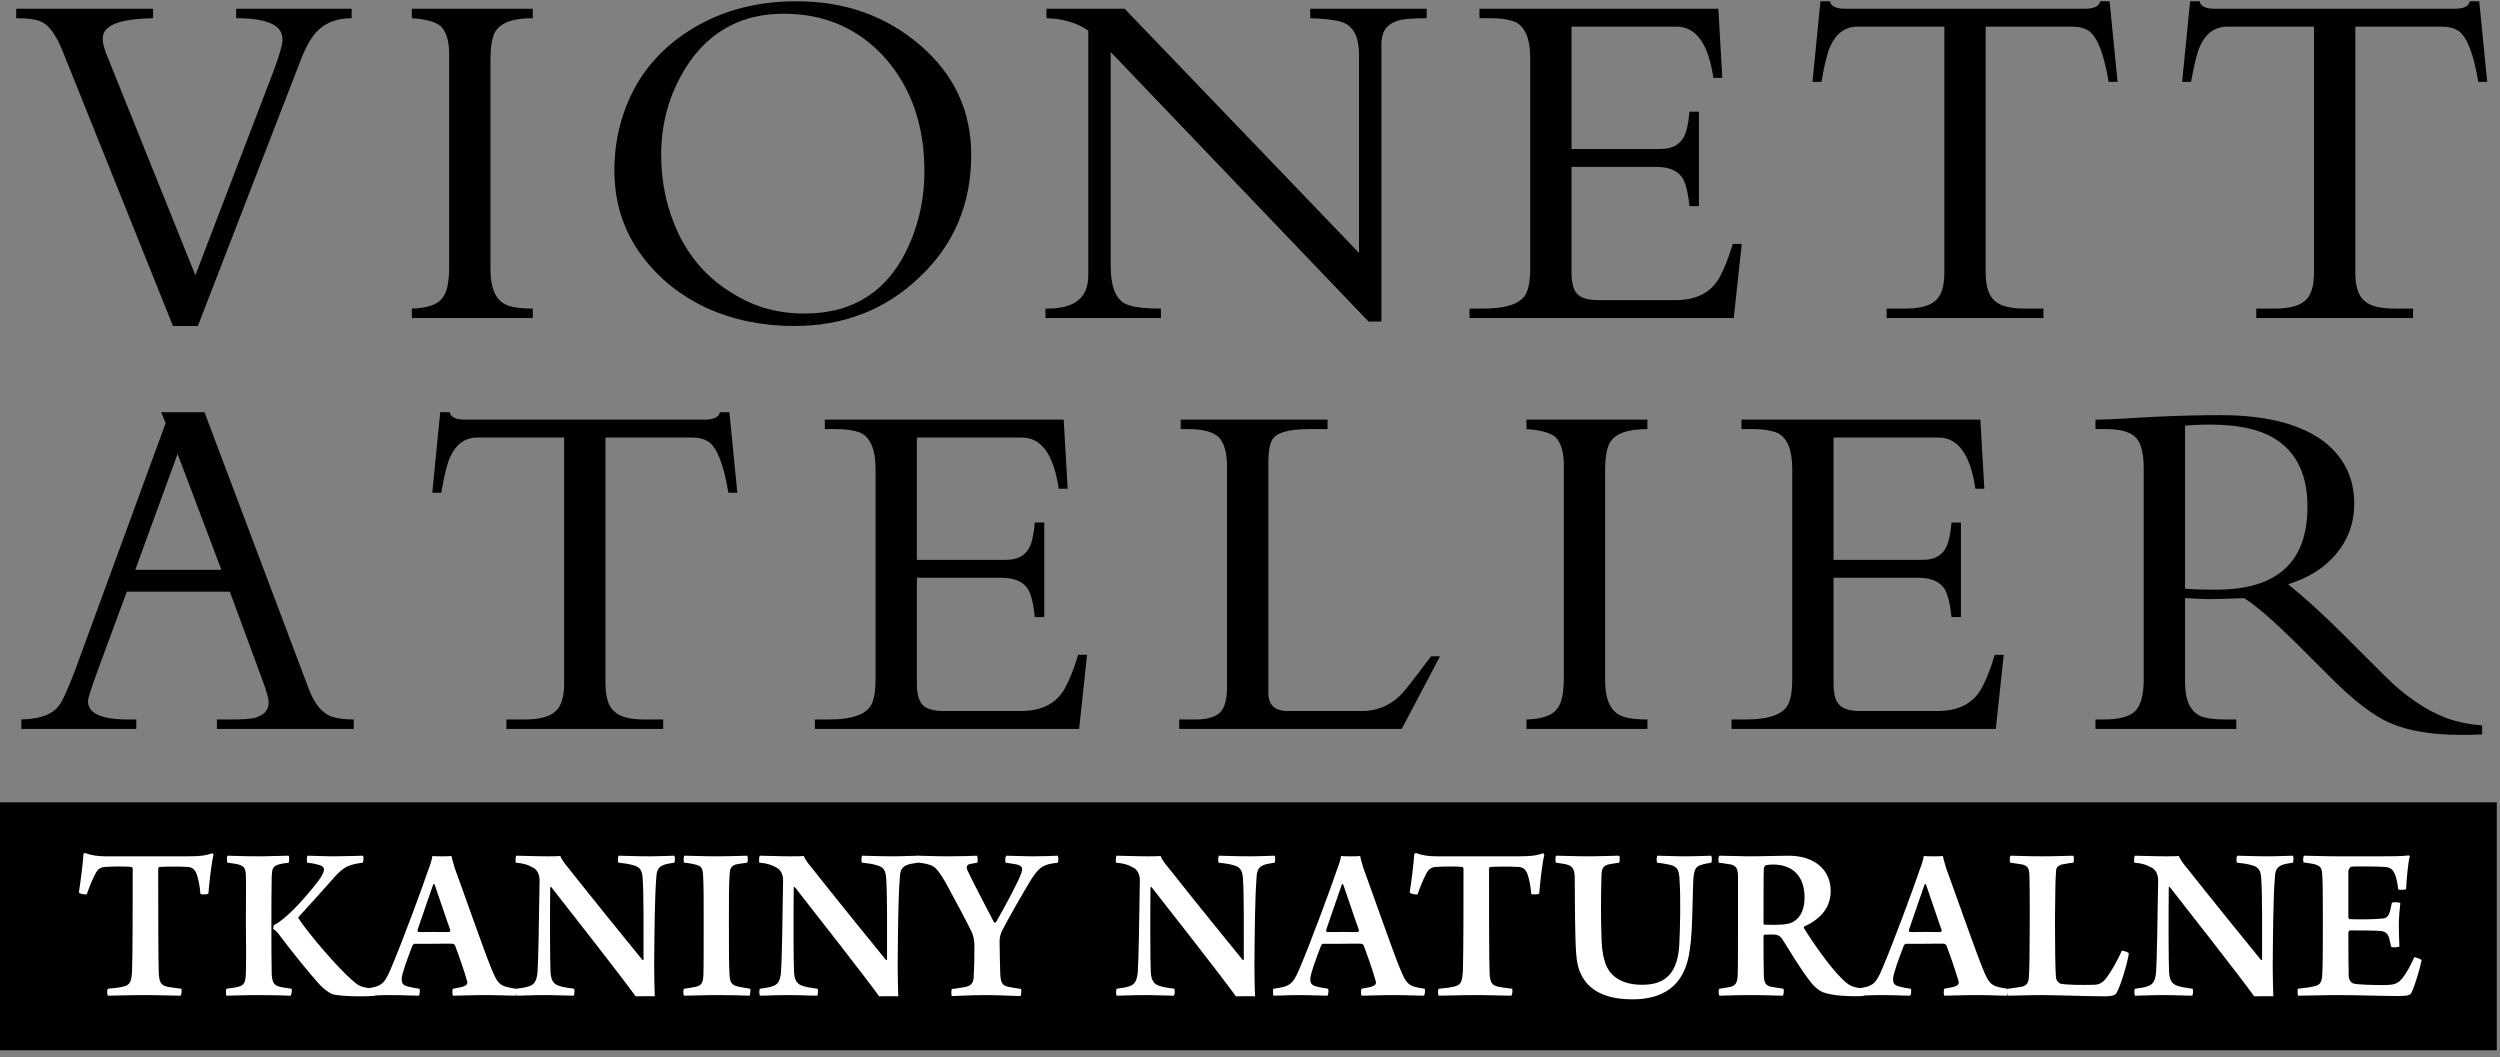 <?xml version="1.0" encoding="UTF-8" standalone="no"?> <svg xmlns="http://www.w3.org/2000/svg" xmlns:xlink="http://www.w3.org/1999/xlink" xmlns:serif="http://www.serif.com/" width="100%" height="100%" viewBox="0 0 376 159" version="1.1" xml:space="preserve" style="fill-rule:evenodd;clip-rule:evenodd;stroke-linejoin:round;stroke-miterlimit:2;"><rect x="0" y="0" width="376" height="159" fill="#808080" stroke="none"/> <g transform="matrix(0.738,0,0,0.449,-646.576,-190.467)"> <g transform="matrix(2.851,0,0,1.741,-3769.31,-736.114)"> <rect x="1629.34" y="820.832" width="178.537" height="47.706"></rect> </g> <g transform="matrix(1.171,0,0,3.683,-76.378,-10873.2)"> <g transform="matrix(86.609,0,0,45.225,815.88,3099.22)"> <path d="M0.678,-0.666C0.651,-0.666 0.628,-0.658 0.612,-0.643C0.598,-0.63 0.586,-0.609 0.575,-0.58L0.369,-0.047L0.319,-0.047L0.102,-0.588C0.094,-0.608 0.088,-0.622 0.083,-0.629C0.074,-0.645 0.064,-0.655 0.052,-0.66C0.041,-0.664 0.025,-0.666 0.004,-0.666L0.004,-0.685L0.279,-0.685L0.279,-0.666C0.221,-0.665 0.188,-0.655 0.18,-0.636C0.176,-0.626 0.178,-0.613 0.184,-0.597L0.364,-0.149L0.522,-0.562C0.533,-0.592 0.539,-0.612 0.539,-0.624C0.539,-0.652 0.508,-0.666 0.446,-0.666L0.446,-0.685L0.678,-0.685L0.678,-0.666Z" style="fill-rule:nonzero;"></path> </g> <g transform="matrix(86.609,0,0,45.225,881.182,3099.22)"> <path d="M0.288,-0.063L0.045,-0.063L0.045,-0.082C0.076,-0.083 0.097,-0.09 0.106,-0.103C0.116,-0.114 0.12,-0.136 0.12,-0.168L0.12,-0.594C0.12,-0.621 0.114,-0.639 0.103,-0.65C0.092,-0.659 0.073,-0.664 0.045,-0.666L0.045,-0.685L0.288,-0.685L0.288,-0.666C0.246,-0.666 0.221,-0.656 0.211,-0.636C0.206,-0.624 0.203,-0.607 0.203,-0.585L0.203,-0.161C0.203,-0.122 0.214,-0.098 0.236,-0.089C0.248,-0.084 0.266,-0.082 0.288,-0.082L0.288,-0.063Z" style="fill-rule:nonzero;"></path> </g> <g transform="matrix(86.609,0,0,45.225,915.74,3099.22)"> <path d="M0.77,-0.391C0.77,-0.292 0.735,-0.21 0.666,-0.145C0.597,-0.079 0.513,-0.047 0.414,-0.047C0.351,-0.047 0.292,-0.059 0.239,-0.083C0.181,-0.11 0.136,-0.148 0.102,-0.197C0.069,-0.245 0.053,-0.299 0.053,-0.36C0.053,-0.424 0.069,-0.483 0.099,-0.535C0.13,-0.587 0.174,-0.627 0.231,-0.657C0.287,-0.686 0.349,-0.7 0.419,-0.7C0.516,-0.7 0.598,-0.671 0.667,-0.612C0.736,-0.553 0.77,-0.479 0.77,-0.391ZM0.676,-0.358C0.676,-0.451 0.649,-0.527 0.597,-0.586C0.544,-0.645 0.476,-0.675 0.393,-0.675C0.313,-0.675 0.251,-0.643 0.206,-0.581C0.167,-0.525 0.147,-0.462 0.147,-0.391C0.147,-0.333 0.159,-0.281 0.182,-0.232C0.207,-0.181 0.243,-0.141 0.29,-0.113C0.334,-0.085 0.382,-0.072 0.435,-0.072C0.537,-0.072 0.609,-0.121 0.649,-0.219C0.667,-0.263 0.676,-0.309 0.676,-0.358Z" style="fill-rule:nonzero;"></path> </g> <g transform="matrix(86.609,0,0,45.225,992.757,3099.22)"> <path d="M0.796,-0.666C0.766,-0.666 0.745,-0.664 0.735,-0.66C0.715,-0.653 0.705,-0.638 0.705,-0.614L0.705,-0.056L0.679,-0.056L0.161,-0.598L0.161,-0.169C0.161,-0.123 0.173,-0.096 0.197,-0.089C0.211,-0.084 0.233,-0.082 0.262,-0.082L0.262,-0.063L0.03,-0.063L0.03,-0.082L0.034,-0.082C0.089,-0.082 0.116,-0.104 0.116,-0.149L0.116,-0.641C0.093,-0.657 0.065,-0.665 0.032,-0.666L0.032,-0.685L0.189,-0.685L0.66,-0.194L0.66,-0.592C0.66,-0.63 0.648,-0.652 0.623,-0.659C0.609,-0.663 0.589,-0.665 0.562,-0.666L0.562,-0.685L0.796,-0.685L0.796,-0.666Z" style="fill-rule:nonzero;"></path> </g> <g transform="matrix(86.609,0,0,45.225,1068.89,3099.22)"> <path d="M0.55,-0.212L0.534,-0.063L0.003,-0.063L0.003,-0.082L0.031,-0.082C0.08,-0.082 0.109,-0.093 0.118,-0.115C0.123,-0.127 0.125,-0.143 0.125,-0.164L0.125,-0.586C0.125,-0.624 0.115,-0.648 0.096,-0.658C0.084,-0.663 0.067,-0.666 0.045,-0.666L0.023,-0.666L0.023,-0.685L0.503,-0.685L0.511,-0.546L0.493,-0.546C0.483,-0.615 0.458,-0.649 0.419,-0.649L0.208,-0.649L0.208,-0.403L0.387,-0.403C0.408,-0.403 0.424,-0.41 0.433,-0.426C0.439,-0.436 0.443,-0.454 0.445,-0.478L0.464,-0.478L0.464,-0.288L0.445,-0.288C0.442,-0.317 0.437,-0.336 0.43,-0.346C0.42,-0.36 0.403,-0.367 0.377,-0.367L0.208,-0.367L0.208,-0.154C0.208,-0.133 0.212,-0.119 0.22,-0.111C0.228,-0.103 0.242,-0.099 0.262,-0.099L0.416,-0.099C0.459,-0.099 0.488,-0.114 0.505,-0.144C0.514,-0.16 0.523,-0.182 0.532,-0.212L0.55,-0.212Z" style="fill-rule:nonzero;"></path> </g> <g transform="matrix(86.609,0,0,45.225,1126.07,3099.22)"> <path d="M0.645,-0.538L0.627,-0.538C0.618,-0.593 0.605,-0.627 0.588,-0.64C0.579,-0.646 0.568,-0.649 0.554,-0.649L0.38,-0.649L0.38,-0.155C0.38,-0.127 0.386,-0.107 0.399,-0.097C0.41,-0.087 0.43,-0.082 0.459,-0.082L0.496,-0.082L0.496,-0.063L0.181,-0.063L0.181,-0.082L0.218,-0.082C0.246,-0.082 0.266,-0.087 0.278,-0.097C0.291,-0.107 0.297,-0.127 0.297,-0.155L0.297,-0.649L0.123,-0.649C0.098,-0.649 0.08,-0.636 0.068,-0.61C0.062,-0.597 0.056,-0.573 0.05,-0.538L0.032,-0.538L0.048,-0.7L0.067,-0.7C0.069,-0.69 0.079,-0.685 0.098,-0.685L0.579,-0.685C0.598,-0.685 0.608,-0.69 0.61,-0.7L0.629,-0.7L0.645,-0.538Z" style="fill-rule:nonzero;"></path> </g> <g transform="matrix(86.609,0,0,45.225,1190.4,3099.22)"> <path d="M0.645,-0.538L0.627,-0.538C0.618,-0.593 0.605,-0.627 0.588,-0.64C0.579,-0.646 0.568,-0.649 0.554,-0.649L0.38,-0.649L0.38,-0.155C0.38,-0.127 0.386,-0.107 0.399,-0.097C0.41,-0.087 0.43,-0.082 0.459,-0.082L0.496,-0.082L0.496,-0.063L0.181,-0.063L0.181,-0.082L0.218,-0.082C0.246,-0.082 0.266,-0.087 0.278,-0.097C0.291,-0.107 0.297,-0.127 0.297,-0.155L0.297,-0.649L0.123,-0.649C0.098,-0.649 0.08,-0.636 0.068,-0.61C0.062,-0.597 0.056,-0.573 0.05,-0.538L0.032,-0.538L0.048,-0.7L0.067,-0.7C0.069,-0.69 0.079,-0.685 0.098,-0.685L0.579,-0.685C0.598,-0.685 0.608,-0.69 0.61,-0.7L0.629,-0.7L0.645,-0.538Z" style="fill-rule:nonzero;"></path> </g> </g> <g transform="matrix(1.171,0,0,3.683,-75.335,-10873.2)"> <g transform="matrix(86.609,0,0,45.225,815.88,3136.59)"> <path d="M0.672,-0.063L0.397,-0.063L0.397,-0.082L0.423,-0.082C0.447,-0.082 0.463,-0.083 0.472,-0.085C0.491,-0.09 0.501,-0.1 0.501,-0.116C0.501,-0.124 0.497,-0.138 0.49,-0.157L0.423,-0.339L0.216,-0.339L0.158,-0.182C0.145,-0.146 0.138,-0.125 0.138,-0.119C0.138,-0.094 0.165,-0.082 0.219,-0.082L0.235,-0.082L0.235,-0.063L0.004,-0.063L0.004,-0.082C0.045,-0.083 0.071,-0.094 0.083,-0.115C0.091,-0.128 0.1,-0.15 0.112,-0.181L0.294,-0.678L0.285,-0.7L0.372,-0.7L0.581,-0.145C0.593,-0.112 0.61,-0.093 0.63,-0.087C0.64,-0.084 0.654,-0.082 0.672,-0.082L0.672,-0.063ZM0.406,-0.383L0.318,-0.616L0.233,-0.383L0.406,-0.383Z" style="fill-rule:nonzero;"></path> </g> <g transform="matrix(86.609,0,0,45.225,884.973,3136.59)"> <path d="M0.645,-0.538L0.627,-0.538C0.618,-0.593 0.605,-0.627 0.588,-0.64C0.579,-0.646 0.568,-0.649 0.554,-0.649L0.38,-0.649L0.38,-0.155C0.38,-0.127 0.386,-0.107 0.399,-0.097C0.41,-0.087 0.43,-0.082 0.459,-0.082L0.496,-0.082L0.496,-0.063L0.181,-0.063L0.181,-0.082L0.218,-0.082C0.246,-0.082 0.266,-0.087 0.278,-0.097C0.291,-0.107 0.297,-0.127 0.297,-0.155L0.297,-0.649L0.123,-0.649C0.098,-0.649 0.08,-0.636 0.068,-0.61C0.062,-0.597 0.056,-0.573 0.05,-0.538L0.032,-0.538L0.048,-0.7L0.067,-0.7C0.069,-0.69 0.079,-0.685 0.098,-0.685L0.579,-0.685C0.598,-0.685 0.608,-0.69 0.61,-0.7L0.629,-0.7L0.645,-0.538Z" style="fill-rule:nonzero;"></path> </g> <g transform="matrix(86.609,0,0,45.225,954.067,3136.59)"> <path d="M0.55,-0.212L0.534,-0.063L0.003,-0.063L0.003,-0.082L0.031,-0.082C0.08,-0.082 0.109,-0.093 0.118,-0.115C0.123,-0.127 0.125,-0.143 0.125,-0.164L0.125,-0.586C0.125,-0.624 0.115,-0.648 0.096,-0.658C0.084,-0.663 0.067,-0.666 0.045,-0.666L0.023,-0.666L0.023,-0.685L0.503,-0.685L0.511,-0.546L0.493,-0.546C0.483,-0.615 0.458,-0.649 0.419,-0.649L0.208,-0.649L0.208,-0.403L0.387,-0.403C0.408,-0.403 0.424,-0.41 0.433,-0.426C0.439,-0.436 0.443,-0.454 0.445,-0.478L0.464,-0.478L0.464,-0.288L0.445,-0.288C0.442,-0.317 0.437,-0.336 0.43,-0.346C0.42,-0.36 0.403,-0.367 0.377,-0.367L0.208,-0.367L0.208,-0.154C0.208,-0.133 0.212,-0.119 0.22,-0.111C0.228,-0.103 0.242,-0.099 0.262,-0.099L0.416,-0.099C0.459,-0.099 0.488,-0.114 0.505,-0.144C0.514,-0.16 0.523,-0.182 0.532,-0.212L0.55,-0.212Z" style="fill-rule:nonzero;"></path> </g> <g transform="matrix(86.609,0,0,45.225,1016.01,3136.59)"> <path d="M0.544,-0.209L0.467,-0.063L0.02,-0.063L0.02,-0.082L0.053,-0.082C0.077,-0.082 0.093,-0.087 0.103,-0.097C0.112,-0.107 0.116,-0.124 0.116,-0.148L0.116,-0.591C0.116,-0.619 0.11,-0.639 0.099,-0.65C0.087,-0.661 0.066,-0.666 0.037,-0.666L0.023,-0.666L0.023,-0.685L0.318,-0.685L0.318,-0.666L0.281,-0.666C0.238,-0.666 0.213,-0.658 0.206,-0.643C0.201,-0.633 0.199,-0.618 0.199,-0.597L0.199,-0.136C0.199,-0.111 0.212,-0.099 0.239,-0.099L0.386,-0.099C0.42,-0.099 0.449,-0.112 0.472,-0.139C0.483,-0.152 0.501,-0.176 0.526,-0.209L0.544,-0.209Z" style="fill-rule:nonzero;"></path> </g> <g transform="matrix(86.609,0,0,45.225,1074.28,3136.59)"> <path d="M0.288,-0.063L0.045,-0.063L0.045,-0.082C0.076,-0.083 0.097,-0.09 0.106,-0.103C0.116,-0.114 0.12,-0.136 0.12,-0.168L0.12,-0.594C0.12,-0.621 0.114,-0.639 0.103,-0.65C0.092,-0.659 0.073,-0.664 0.045,-0.666L0.045,-0.685L0.288,-0.685L0.288,-0.666C0.246,-0.666 0.221,-0.656 0.211,-0.636C0.206,-0.624 0.203,-0.607 0.203,-0.585L0.203,-0.161C0.203,-0.122 0.214,-0.098 0.236,-0.089C0.248,-0.084 0.266,-0.082 0.288,-0.082L0.288,-0.063Z" style="fill-rule:nonzero;"></path> </g> <g transform="matrix(86.609,0,0,45.225,1113.6,3136.59)"> <path d="M0.55,-0.212L0.534,-0.063L0.003,-0.063L0.003,-0.082L0.031,-0.082C0.08,-0.082 0.109,-0.093 0.118,-0.115C0.123,-0.127 0.125,-0.143 0.125,-0.164L0.125,-0.586C0.125,-0.624 0.115,-0.648 0.096,-0.658C0.084,-0.663 0.067,-0.666 0.045,-0.666L0.023,-0.666L0.023,-0.685L0.503,-0.685L0.511,-0.546L0.493,-0.546C0.483,-0.615 0.458,-0.649 0.419,-0.649L0.208,-0.649L0.208,-0.403L0.387,-0.403C0.408,-0.403 0.424,-0.41 0.433,-0.426C0.439,-0.436 0.443,-0.454 0.445,-0.478L0.464,-0.478L0.464,-0.288L0.445,-0.288C0.442,-0.317 0.437,-0.336 0.43,-0.346C0.42,-0.36 0.403,-0.367 0.377,-0.367L0.208,-0.367L0.208,-0.154C0.208,-0.133 0.212,-0.119 0.22,-0.111C0.228,-0.103 0.242,-0.099 0.262,-0.099L0.416,-0.099C0.459,-0.099 0.488,-0.114 0.505,-0.144C0.514,-0.16 0.523,-0.182 0.532,-0.212L0.55,-0.212Z" style="fill-rule:nonzero;"></path> </g> <g transform="matrix(86.609,0,0,45.225,1175.55,3136.59)"> <path d="M0.796,-0.052C0.781,-0.051 0.767,-0.051 0.754,-0.051C0.695,-0.051 0.647,-0.059 0.611,-0.075C0.578,-0.089 0.536,-0.121 0.487,-0.171L0.421,-0.237C0.377,-0.28 0.343,-0.31 0.318,-0.326C0.285,-0.325 0.262,-0.324 0.25,-0.324C0.237,-0.324 0.22,-0.325 0.199,-0.326L0.199,-0.157C0.199,-0.12 0.21,-0.097 0.232,-0.088C0.243,-0.084 0.259,-0.082 0.279,-0.082L0.302,-0.082L0.302,-0.063L0.019,-0.063L0.019,-0.082L0.036,-0.082C0.067,-0.082 0.089,-0.088 0.1,-0.1C0.111,-0.112 0.116,-0.133 0.116,-0.165L0.116,-0.586C0.116,-0.616 0.111,-0.637 0.101,-0.648C0.09,-0.66 0.07,-0.666 0.041,-0.666L0.019,-0.666L0.019,-0.685C0.032,-0.685 0.061,-0.686 0.107,-0.689C0.118,-0.69 0.131,-0.69 0.145,-0.691C0.187,-0.693 0.229,-0.694 0.271,-0.694C0.36,-0.694 0.427,-0.677 0.474,-0.644C0.517,-0.612 0.539,-0.57 0.539,-0.516C0.539,-0.476 0.526,-0.442 0.501,-0.413C0.477,-0.385 0.445,-0.366 0.406,-0.354C0.436,-0.33 0.474,-0.296 0.52,-0.25L0.599,-0.171C0.641,-0.129 0.682,-0.101 0.724,-0.085C0.746,-0.077 0.77,-0.072 0.796,-0.07L0.796,-0.052ZM0.445,-0.51C0.445,-0.58 0.419,-0.628 0.366,-0.654C0.337,-0.668 0.298,-0.675 0.249,-0.675C0.228,-0.675 0.211,-0.674 0.199,-0.673L0.199,-0.345C0.211,-0.344 0.231,-0.343 0.261,-0.343C0.384,-0.343 0.445,-0.398 0.445,-0.51Z" style="fill-rule:nonzero;"></path> </g> </g> <g transform="matrix(1.264,0,0,2.076,294.097,-3587.5)"> <g transform="matrix(49,0,0,49,472.347,2092.98)"> <path d="M0.354,-0.021C0.328,-0.025 0.315,-0.025 0.303,-0.029C0.286,-0.034 0.282,-0.046 0.28,-0.067C0.278,-0.109 0.278,-0.308 0.278,-0.417C0.278,-0.419 0.28,-0.421 0.282,-0.422C0.296,-0.423 0.346,-0.424 0.375,-0.422C0.389,-0.421 0.397,-0.416 0.404,-0.4C0.41,-0.383 0.415,-0.359 0.417,-0.333C0.419,-0.331 0.441,-0.331 0.443,-0.334C0.447,-0.378 0.453,-0.434 0.46,-0.462C0.46,-0.463 0.457,-0.467 0.455,-0.467C0.434,-0.459 0.413,-0.457 0.376,-0.457L0.105,-0.457C0.081,-0.457 0.058,-0.46 0.04,-0.467C0.037,-0.469 0.032,-0.466 0.032,-0.464C0.03,-0.431 0.022,-0.37 0.017,-0.338C0.019,-0.333 0.04,-0.33 0.043,-0.332C0.052,-0.358 0.062,-0.382 0.071,-0.399C0.08,-0.417 0.091,-0.422 0.105,-0.422C0.128,-0.424 0.177,-0.424 0.19,-0.422C0.192,-0.422 0.194,-0.418 0.194,-0.417C0.194,-0.295 0.194,-0.145 0.192,-0.079C0.19,-0.045 0.186,-0.033 0.163,-0.028C0.153,-0.025 0.134,-0.023 0.113,-0.021C0.109,-0.018 0.109,-0.001 0.113,0.002C0.135,0.002 0.173,0 0.235,0C0.283,0 0.326,0.002 0.351,0.002C0.355,-0 0.356,-0.018 0.354,-0.021Z" style="fill:white;fill-rule:nonzero;"></path> </g> <g transform="matrix(49,0,0,49,495.938,2092.98)"> <path d="M0.169,-0.235C0.169,-0.284 0.169,-0.355 0.17,-0.391C0.171,-0.415 0.174,-0.424 0.19,-0.429C0.2,-0.433 0.212,-0.434 0.226,-0.436C0.228,-0.44 0.228,-0.456 0.226,-0.459C0.2,-0.459 0.166,-0.457 0.128,-0.457C0.072,-0.457 0.042,-0.459 0.025,-0.459C0.022,-0.456 0.021,-0.439 0.025,-0.436C0.039,-0.434 0.056,-0.432 0.064,-0.429C0.08,-0.424 0.084,-0.415 0.085,-0.395C0.086,-0.358 0.085,-0.306 0.085,-0.24C0.086,-0.175 0.086,-0.106 0.085,-0.073C0.084,-0.043 0.08,-0.033 0.062,-0.028C0.052,-0.025 0.037,-0.023 0.021,-0.021C0.019,-0.018 0.019,-0.001 0.021,0.002C0.037,0.002 0.077,0 0.124,0C0.169,0 0.205,0.001 0.232,0.002C0.235,-0 0.238,-0.018 0.235,-0.021C0.218,-0.024 0.204,-0.025 0.194,-0.028C0.176,-0.034 0.172,-0.043 0.17,-0.069C0.169,-0.115 0.169,-0.166 0.169,-0.235ZM0.287,-0.436C0.306,-0.434 0.318,-0.431 0.328,-0.428C0.337,-0.425 0.342,-0.42 0.342,-0.415C0.342,-0.405 0.336,-0.392 0.321,-0.373C0.271,-0.308 0.212,-0.247 0.178,-0.231C0.176,-0.23 0.175,-0.221 0.175,-0.218C0.18,-0.215 0.187,-0.208 0.189,-0.206C0.226,-0.156 0.298,-0.066 0.333,-0.029C0.343,-0.02 0.357,-0.008 0.37,-0.003C0.39,0.004 0.479,0.006 0.51,0.002C0.513,-0.001 0.515,-0.018 0.513,-0.021C0.497,-0.021 0.481,-0.024 0.466,-0.028C0.456,-0.031 0.446,-0.039 0.436,-0.048C0.389,-0.088 0.29,-0.203 0.258,-0.253L0.258,-0.257C0.288,-0.289 0.336,-0.343 0.377,-0.389C0.409,-0.425 0.427,-0.43 0.469,-0.436C0.473,-0.439 0.473,-0.457 0.47,-0.459C0.449,-0.458 0.428,-0.458 0.375,-0.457C0.337,-0.457 0.312,-0.459 0.288,-0.459C0.285,-0.456 0.285,-0.44 0.287,-0.436Z" style="fill:white;fill-rule:nonzero;"></path> </g> <g transform="matrix(49,0,0,49,520.079,2092.98)"> <path d="M-0.016,-0.021C-0.019,-0.018 -0.018,-0.001 -0.016,0.002C0.003,0.002 0.031,0 0.066,0C0.109,0 0.143,0.002 0.161,0.002C0.165,-0.001 0.166,-0.019 0.163,-0.021C0.149,-0.023 0.138,-0.025 0.126,-0.028C0.106,-0.033 0.105,-0.042 0.105,-0.054C0.105,-0.069 0.125,-0.123 0.14,-0.162C0.141,-0.165 0.145,-0.169 0.147,-0.169C0.157,-0.169 0.169,-0.169 0.208,-0.169C0.235,-0.169 0.262,-0.17 0.273,-0.169C0.275,-0.169 0.279,-0.166 0.28,-0.165C0.292,-0.134 0.312,-0.076 0.32,-0.047C0.322,-0.042 0.322,-0.034 0.312,-0.03C0.304,-0.026 0.289,-0.024 0.274,-0.021C0.271,-0.019 0.271,-0.001 0.274,0.002C0.295,0.002 0.331,0 0.379,0C0.424,0 0.46,0.002 0.479,0.002C0.482,-0.001 0.484,-0.019 0.481,-0.021C0.427,-0.029 0.422,-0.034 0.399,-0.09C0.373,-0.154 0.301,-0.361 0.28,-0.417C0.276,-0.431 0.271,-0.446 0.269,-0.458C0.262,-0.457 0.252,-0.457 0.238,-0.457C0.224,-0.457 0.213,-0.457 0.206,-0.458C0.205,-0.447 0.198,-0.426 0.192,-0.411C0.175,-0.36 0.109,-0.18 0.069,-0.086C0.047,-0.034 0.037,-0.028 -0.016,-0.021ZM0.213,-0.365C0.226,-0.329 0.252,-0.249 0.265,-0.214C0.265,-0.211 0.263,-0.208 0.262,-0.208C0.254,-0.207 0.233,-0.208 0.211,-0.208C0.188,-0.208 0.167,-0.207 0.16,-0.208C0.157,-0.209 0.157,-0.21 0.157,-0.214C0.17,-0.251 0.195,-0.326 0.209,-0.365C0.21,-0.366 0.212,-0.365 0.213,-0.365Z" style="fill:white;fill-rule:nonzero;"></path> </g> <g transform="matrix(49,0,0,49,543.048,2092.98)"> <path d="M0.012,-0.436C0.037,-0.434 0.052,-0.429 0.066,-0.421C0.083,-0.414 0.09,-0.395 0.09,-0.379C0.088,-0.245 0.086,-0.112 0.083,-0.073C0.08,-0.046 0.072,-0.034 0.055,-0.029C0.043,-0.025 0.031,-0.023 0.014,-0.021C0.011,-0.019 0.011,-0.001 0.014,0.002C0.034,0.002 0.064,0 0.107,0C0.146,0 0.18,0.002 0.202,0.002C0.205,-0.001 0.206,-0.018 0.203,-0.021C0.185,-0.024 0.17,-0.025 0.159,-0.029C0.139,-0.034 0.128,-0.044 0.126,-0.075C0.124,-0.112 0.124,-0.275 0.125,-0.355C0.125,-0.355 0.126,-0.357 0.129,-0.355C0.176,-0.295 0.364,-0.055 0.406,0.004C0.418,0.004 0.459,0.003 0.469,0.004C0.468,-0.022 0.467,-0.065 0.467,-0.099C0.468,-0.219 0.469,-0.324 0.474,-0.386C0.475,-0.412 0.481,-0.423 0.502,-0.43C0.512,-0.433 0.522,-0.434 0.533,-0.436C0.536,-0.438 0.536,-0.457 0.533,-0.459C0.522,-0.459 0.484,-0.457 0.451,-0.457C0.403,-0.457 0.37,-0.459 0.35,-0.459C0.348,-0.457 0.346,-0.438 0.35,-0.436C0.37,-0.434 0.383,-0.432 0.397,-0.428C0.421,-0.422 0.427,-0.41 0.429,-0.387C0.433,-0.335 0.432,-0.215 0.432,-0.117C0.431,-0.116 0.431,-0.115 0.429,-0.115C0.387,-0.166 0.253,-0.332 0.186,-0.417C0.168,-0.438 0.162,-0.449 0.158,-0.458C0.15,-0.457 0.132,-0.457 0.114,-0.457C0.072,-0.457 0.035,-0.459 0.013,-0.459C0.011,-0.457 0.01,-0.438 0.012,-0.436Z" style="fill:white;fill-rule:nonzero;"></path> </g> <g transform="matrix(49,0,0,49,569.701,2092.98)"> <path d="M0.022,-0.436C0.042,-0.434 0.052,-0.432 0.065,-0.428C0.08,-0.424 0.083,-0.413 0.084,-0.396C0.086,-0.361 0.086,-0.318 0.086,-0.249C0.086,-0.169 0.086,-0.087 0.085,-0.063C0.083,-0.04 0.079,-0.031 0.058,-0.027C0.049,-0.025 0.037,-0.023 0.022,-0.021C0.018,-0.019 0.018,-0.001 0.022,0.002C0.048,0.002 0.079,0 0.132,0C0.177,0 0.213,0.001 0.237,0.002C0.239,-0 0.241,-0.018 0.239,-0.021C0.223,-0.024 0.206,-0.026 0.196,-0.029C0.174,-0.034 0.172,-0.049 0.171,-0.067C0.169,-0.094 0.169,-0.159 0.169,-0.241C0.169,-0.305 0.169,-0.364 0.171,-0.392C0.172,-0.414 0.174,-0.424 0.191,-0.43C0.2,-0.432 0.214,-0.434 0.229,-0.436C0.232,-0.44 0.232,-0.456 0.229,-0.459C0.212,-0.459 0.182,-0.457 0.126,-0.457C0.082,-0.457 0.043,-0.459 0.022,-0.459C0.02,-0.457 0.019,-0.439 0.022,-0.436Z" style="fill:white;fill-rule:nonzero;"></path> </g> <g transform="matrix(49,0,0,49,582.31,2092.98)"> <path d="M0.012,-0.436C0.037,-0.434 0.052,-0.429 0.066,-0.421C0.083,-0.414 0.09,-0.395 0.09,-0.379C0.088,-0.245 0.086,-0.112 0.083,-0.073C0.08,-0.046 0.072,-0.034 0.055,-0.029C0.043,-0.025 0.031,-0.023 0.014,-0.021C0.011,-0.019 0.011,-0.001 0.014,0.002C0.034,0.002 0.064,0 0.107,0C0.146,0 0.18,0.002 0.202,0.002C0.205,-0.001 0.206,-0.018 0.203,-0.021C0.185,-0.024 0.17,-0.025 0.159,-0.029C0.139,-0.034 0.128,-0.044 0.126,-0.075C0.124,-0.112 0.124,-0.275 0.125,-0.355C0.125,-0.355 0.126,-0.357 0.129,-0.355C0.176,-0.295 0.364,-0.055 0.406,0.004C0.418,0.004 0.459,0.003 0.469,0.004C0.468,-0.022 0.467,-0.065 0.467,-0.099C0.468,-0.219 0.469,-0.324 0.474,-0.386C0.475,-0.412 0.481,-0.423 0.502,-0.43C0.512,-0.433 0.522,-0.434 0.533,-0.436C0.536,-0.438 0.536,-0.457 0.533,-0.459C0.522,-0.459 0.484,-0.457 0.451,-0.457C0.403,-0.457 0.37,-0.459 0.35,-0.459C0.348,-0.457 0.346,-0.438 0.35,-0.436C0.37,-0.434 0.383,-0.432 0.397,-0.428C0.421,-0.422 0.427,-0.41 0.429,-0.387C0.433,-0.335 0.432,-0.215 0.432,-0.117C0.431,-0.116 0.431,-0.115 0.429,-0.115C0.387,-0.166 0.253,-0.332 0.186,-0.417C0.168,-0.438 0.162,-0.449 0.158,-0.458C0.15,-0.457 0.132,-0.457 0.114,-0.457C0.072,-0.457 0.035,-0.459 0.013,-0.459C0.011,-0.457 0.01,-0.438 0.012,-0.436Z" style="fill:white;fill-rule:nonzero;"></path> </g> <g transform="matrix(49,0,0,49,609.035,2092.98)"> <path d="M-0.015,-0.437C-0.001,-0.435 0.009,-0.434 0.02,-0.431C0.042,-0.425 0.051,-0.419 0.079,-0.371C0.107,-0.32 0.151,-0.238 0.167,-0.204C0.171,-0.192 0.174,-0.178 0.174,-0.166C0.174,-0.134 0.174,-0.106 0.172,-0.069C0.172,-0.048 0.169,-0.033 0.149,-0.028C0.137,-0.025 0.121,-0.023 0.1,-0.02C0.098,-0.019 0.097,-0 0.1,0.003C0.126,0.003 0.155,0 0.212,0C0.255,0 0.303,0.003 0.326,0.003C0.328,-0 0.329,-0.018 0.328,-0.02C0.309,-0.023 0.295,-0.025 0.283,-0.028C0.263,-0.032 0.26,-0.047 0.259,-0.074C0.258,-0.112 0.257,-0.147 0.257,-0.179C0.257,-0.19 0.26,-0.2 0.264,-0.21C0.281,-0.243 0.332,-0.334 0.361,-0.381C0.382,-0.413 0.393,-0.423 0.415,-0.43C0.424,-0.433 0.436,-0.434 0.448,-0.436C0.451,-0.438 0.451,-0.457 0.448,-0.459C0.423,-0.458 0.403,-0.457 0.366,-0.457C0.333,-0.457 0.3,-0.459 0.279,-0.459C0.276,-0.457 0.274,-0.441 0.277,-0.436C0.293,-0.434 0.302,-0.432 0.314,-0.43C0.333,-0.425 0.333,-0.417 0.329,-0.403C0.318,-0.371 0.269,-0.282 0.245,-0.24C0.243,-0.239 0.241,-0.239 0.239,-0.239C0.226,-0.263 0.169,-0.373 0.152,-0.409C0.147,-0.42 0.147,-0.427 0.157,-0.431C0.163,-0.432 0.175,-0.435 0.183,-0.436C0.186,-0.438 0.185,-0.457 0.182,-0.459C0.171,-0.458 0.121,-0.457 0.084,-0.457C0.047,-0.457 0.008,-0.459 -0.014,-0.459C-0.017,-0.457 -0.018,-0.441 -0.015,-0.437Z" style="fill:white;fill-rule:nonzero;"></path> </g> <g transform="matrix(49,0,0,49,639.828,2092.98)"> <path d="M0.012,-0.436C0.037,-0.434 0.052,-0.429 0.066,-0.421C0.083,-0.414 0.09,-0.395 0.09,-0.379C0.088,-0.245 0.086,-0.112 0.083,-0.073C0.08,-0.046 0.072,-0.034 0.055,-0.029C0.043,-0.025 0.031,-0.023 0.014,-0.021C0.011,-0.019 0.011,-0.001 0.014,0.002C0.034,0.002 0.064,0 0.107,0C0.146,0 0.18,0.002 0.202,0.002C0.205,-0.001 0.206,-0.018 0.203,-0.021C0.185,-0.024 0.17,-0.025 0.159,-0.029C0.139,-0.034 0.128,-0.044 0.126,-0.075C0.124,-0.112 0.124,-0.275 0.125,-0.355C0.125,-0.355 0.126,-0.357 0.129,-0.355C0.176,-0.295 0.364,-0.055 0.406,0.004C0.418,0.004 0.459,0.003 0.469,0.004C0.468,-0.022 0.467,-0.065 0.467,-0.099C0.468,-0.219 0.469,-0.324 0.474,-0.386C0.475,-0.412 0.481,-0.423 0.502,-0.43C0.512,-0.433 0.522,-0.434 0.533,-0.436C0.536,-0.438 0.536,-0.457 0.533,-0.459C0.522,-0.459 0.484,-0.457 0.451,-0.457C0.403,-0.457 0.37,-0.459 0.35,-0.459C0.348,-0.457 0.346,-0.438 0.35,-0.436C0.37,-0.434 0.383,-0.432 0.397,-0.428C0.421,-0.422 0.427,-0.41 0.429,-0.387C0.433,-0.335 0.432,-0.215 0.432,-0.117C0.431,-0.116 0.431,-0.115 0.429,-0.115C0.387,-0.166 0.253,-0.332 0.186,-0.417C0.168,-0.438 0.162,-0.449 0.158,-0.458C0.15,-0.457 0.132,-0.457 0.114,-0.457C0.072,-0.457 0.035,-0.459 0.013,-0.459C0.011,-0.457 0.01,-0.438 0.012,-0.436Z" style="fill:white;fill-rule:nonzero;"></path> </g> <g transform="matrix(49,0,0,49,666.577,2092.98)"> <path d="M-0.016,-0.021C-0.019,-0.018 -0.018,-0.001 -0.016,0.002C0.003,0.002 0.031,0 0.066,0C0.109,0 0.143,0.002 0.161,0.002C0.165,-0.001 0.166,-0.019 0.163,-0.021C0.149,-0.023 0.138,-0.025 0.126,-0.028C0.106,-0.033 0.105,-0.042 0.105,-0.054C0.105,-0.069 0.125,-0.123 0.14,-0.162C0.141,-0.165 0.145,-0.169 0.147,-0.169C0.157,-0.169 0.169,-0.169 0.208,-0.169C0.235,-0.169 0.262,-0.17 0.273,-0.169C0.275,-0.169 0.279,-0.166 0.28,-0.165C0.292,-0.134 0.312,-0.076 0.32,-0.047C0.322,-0.042 0.322,-0.034 0.312,-0.03C0.304,-0.026 0.289,-0.024 0.274,-0.021C0.271,-0.019 0.271,-0.001 0.274,0.002C0.295,0.002 0.331,0 0.379,0C0.424,0 0.46,0.002 0.479,0.002C0.482,-0.001 0.484,-0.019 0.481,-0.021C0.427,-0.029 0.422,-0.034 0.399,-0.09C0.373,-0.154 0.301,-0.361 0.28,-0.417C0.276,-0.431 0.271,-0.446 0.269,-0.458C0.262,-0.457 0.252,-0.457 0.238,-0.457C0.224,-0.457 0.213,-0.457 0.206,-0.458C0.205,-0.447 0.198,-0.426 0.192,-0.411C0.175,-0.36 0.109,-0.18 0.069,-0.086C0.047,-0.034 0.037,-0.028 -0.016,-0.021ZM0.213,-0.365C0.226,-0.329 0.252,-0.249 0.265,-0.214C0.265,-0.211 0.263,-0.208 0.262,-0.208C0.254,-0.207 0.233,-0.208 0.211,-0.208C0.188,-0.208 0.167,-0.207 0.16,-0.208C0.157,-0.209 0.157,-0.21 0.157,-0.214C0.17,-0.251 0.195,-0.326 0.209,-0.365C0.21,-0.366 0.212,-0.365 0.213,-0.365Z" style="fill:white;fill-rule:nonzero;"></path> </g> <g transform="matrix(49,0,0,49,686.914,2092.98)"> <path d="M0.354,-0.021C0.328,-0.025 0.315,-0.025 0.303,-0.029C0.286,-0.034 0.282,-0.046 0.28,-0.067C0.278,-0.109 0.278,-0.308 0.278,-0.417C0.278,-0.419 0.28,-0.421 0.282,-0.422C0.296,-0.423 0.346,-0.424 0.375,-0.422C0.389,-0.421 0.397,-0.416 0.404,-0.4C0.41,-0.383 0.415,-0.359 0.417,-0.333C0.419,-0.331 0.441,-0.331 0.443,-0.334C0.447,-0.378 0.453,-0.434 0.46,-0.462C0.46,-0.463 0.457,-0.467 0.455,-0.467C0.434,-0.459 0.413,-0.457 0.376,-0.457L0.105,-0.457C0.081,-0.457 0.058,-0.46 0.04,-0.467C0.037,-0.469 0.032,-0.466 0.032,-0.464C0.03,-0.431 0.022,-0.37 0.017,-0.338C0.019,-0.333 0.04,-0.33 0.043,-0.332C0.052,-0.358 0.062,-0.382 0.071,-0.399C0.08,-0.417 0.091,-0.422 0.105,-0.422C0.128,-0.424 0.177,-0.424 0.19,-0.422C0.192,-0.422 0.194,-0.418 0.194,-0.417C0.194,-0.295 0.194,-0.145 0.192,-0.079C0.19,-0.045 0.186,-0.033 0.163,-0.028C0.153,-0.025 0.134,-0.023 0.113,-0.021C0.109,-0.018 0.109,-0.001 0.113,0.002C0.135,0.002 0.173,0 0.235,0C0.283,0 0.326,0.002 0.351,0.002C0.355,-0 0.356,-0.018 0.354,-0.021Z" style="fill:white;fill-rule:nonzero;"></path> </g> <g transform="matrix(49,0,0,49,710.576,2092.98)"> <path d="M0.015,-0.436C0.028,-0.434 0.046,-0.432 0.054,-0.429C0.071,-0.424 0.076,-0.411 0.077,-0.392C0.078,-0.329 0.077,-0.175 0.083,-0.124C0.091,-0.046 0.14,0.014 0.267,0.014C0.363,0.014 0.441,-0.026 0.456,-0.152C0.464,-0.203 0.464,-0.281 0.467,-0.375C0.469,-0.411 0.474,-0.424 0.494,-0.429C0.503,-0.432 0.515,-0.434 0.526,-0.436C0.529,-0.438 0.529,-0.456 0.526,-0.459C0.511,-0.459 0.485,-0.457 0.441,-0.457C0.401,-0.457 0.369,-0.459 0.349,-0.459C0.346,-0.455 0.346,-0.44 0.348,-0.436C0.365,-0.434 0.378,-0.432 0.39,-0.429C0.414,-0.424 0.421,-0.412 0.422,-0.379C0.426,-0.319 0.424,-0.219 0.421,-0.163C0.414,-0.052 0.355,-0.034 0.298,-0.034C0.226,-0.034 0.186,-0.068 0.175,-0.115C0.168,-0.136 0.165,-0.169 0.165,-0.2C0.163,-0.24 0.163,-0.325 0.165,-0.389C0.165,-0.414 0.169,-0.425 0.187,-0.43C0.197,-0.432 0.207,-0.434 0.223,-0.436C0.226,-0.439 0.226,-0.457 0.223,-0.459C0.199,-0.459 0.162,-0.457 0.12,-0.457C0.08,-0.457 0.035,-0.459 0.016,-0.459C0.013,-0.457 0.013,-0.439 0.015,-0.436Z" style="fill:white;fill-rule:nonzero;"></path> </g> <g transform="matrix(49,0,0,49,736.512,2092.98)"> <path d="M0.022,-0.436C0.037,-0.434 0.051,-0.432 0.062,-0.43C0.078,-0.426 0.084,-0.417 0.085,-0.395C0.085,-0.368 0.085,-0.307 0.085,-0.232C0.085,-0.188 0.085,-0.086 0.084,-0.066C0.083,-0.041 0.077,-0.031 0.06,-0.027C0.05,-0.025 0.038,-0.023 0.024,-0.021C0.02,-0.018 0.021,-0.001 0.024,0.002C0.039,0.002 0.071,0 0.126,0C0.181,0 0.217,0.002 0.232,0.002C0.236,-0 0.237,-0.02 0.234,-0.021C0.215,-0.024 0.206,-0.025 0.192,-0.028C0.176,-0.032 0.171,-0.041 0.17,-0.063C0.169,-0.092 0.169,-0.151 0.169,-0.195C0.169,-0.196 0.17,-0.199 0.172,-0.199C0.178,-0.199 0.2,-0.2 0.208,-0.199C0.217,-0.198 0.223,-0.194 0.229,-0.187C0.255,-0.146 0.296,-0.077 0.325,-0.042C0.334,-0.03 0.347,-0.018 0.361,-0.011C0.391,0.003 0.458,0.005 0.497,0.003C0.5,0.001 0.503,-0.019 0.501,-0.021C0.459,-0.026 0.452,-0.029 0.423,-0.058C0.386,-0.094 0.323,-0.185 0.302,-0.221C0.301,-0.222 0.302,-0.226 0.303,-0.226C0.35,-0.247 0.39,-0.283 0.39,-0.343C0.39,-0.409 0.341,-0.459 0.251,-0.459C0.215,-0.459 0.175,-0.457 0.119,-0.457C0.094,-0.457 0.042,-0.459 0.024,-0.459C0.02,-0.457 0.02,-0.44 0.022,-0.436ZM0.199,-0.43C0.269,-0.43 0.304,-0.388 0.304,-0.321C0.304,-0.273 0.284,-0.249 0.262,-0.239C0.248,-0.232 0.214,-0.23 0.172,-0.232C0.17,-0.232 0.169,-0.234 0.169,-0.237C0.169,-0.313 0.169,-0.395 0.17,-0.416C0.17,-0.419 0.173,-0.425 0.175,-0.427C0.182,-0.429 0.192,-0.43 0.199,-0.43Z" style="fill:white;fill-rule:nonzero;"></path> </g> <g transform="matrix(49,0,0,49,760.533,2092.98)"> <path d="M-0.016,-0.021C-0.019,-0.018 -0.018,-0.001 -0.016,0.002C0.003,0.002 0.031,0 0.066,0C0.109,0 0.143,0.002 0.161,0.002C0.165,-0.001 0.166,-0.019 0.163,-0.021C0.149,-0.023 0.138,-0.025 0.126,-0.028C0.106,-0.033 0.105,-0.042 0.105,-0.054C0.105,-0.069 0.125,-0.123 0.14,-0.162C0.141,-0.165 0.145,-0.169 0.147,-0.169C0.157,-0.169 0.169,-0.169 0.208,-0.169C0.235,-0.169 0.262,-0.17 0.273,-0.169C0.275,-0.169 0.279,-0.166 0.28,-0.165C0.292,-0.134 0.312,-0.076 0.32,-0.047C0.322,-0.042 0.322,-0.034 0.312,-0.03C0.304,-0.026 0.289,-0.024 0.274,-0.021C0.271,-0.019 0.271,-0.001 0.274,0.002C0.295,0.002 0.331,0 0.379,0C0.424,0 0.46,0.002 0.479,0.002C0.482,-0.001 0.484,-0.019 0.481,-0.021C0.427,-0.029 0.422,-0.034 0.399,-0.09C0.373,-0.154 0.301,-0.361 0.28,-0.417C0.276,-0.431 0.271,-0.446 0.269,-0.458C0.262,-0.457 0.252,-0.457 0.238,-0.457C0.224,-0.457 0.213,-0.457 0.206,-0.458C0.205,-0.447 0.198,-0.426 0.192,-0.411C0.175,-0.36 0.109,-0.18 0.069,-0.086C0.047,-0.034 0.037,-0.028 -0.016,-0.021ZM0.213,-0.365C0.226,-0.329 0.252,-0.249 0.265,-0.214C0.265,-0.211 0.263,-0.208 0.262,-0.208C0.254,-0.207 0.233,-0.208 0.211,-0.208C0.188,-0.208 0.167,-0.207 0.16,-0.208C0.157,-0.209 0.157,-0.21 0.157,-0.214C0.17,-0.251 0.195,-0.326 0.209,-0.365C0.21,-0.366 0.212,-0.365 0.213,-0.365Z" style="fill:white;fill-rule:nonzero;"></path> </g> <g transform="matrix(49,0,0,49,783.502,2092.98)"> <path d="M0.022,-0.436C0.035,-0.434 0.052,-0.432 0.062,-0.43C0.081,-0.425 0.084,-0.416 0.085,-0.392C0.086,-0.368 0.086,-0.326 0.086,-0.242C0.086,-0.155 0.085,-0.078 0.083,-0.059C0.082,-0.041 0.077,-0.033 0.062,-0.028C0.047,-0.025 0.037,-0.024 0.014,-0.021C0.011,-0.019 0.011,-0.001 0.014,0.002C0.035,0.002 0.079,-0 0.125,-0C0.172,-0 0.279,0.004 0.333,0.004C0.36,0.004 0.368,-0.001 0.371,-0.006C0.386,-0.031 0.409,-0.112 0.412,-0.137C0.41,-0.142 0.393,-0.147 0.389,-0.146C0.375,-0.115 0.355,-0.079 0.34,-0.059C0.326,-0.039 0.312,-0.034 0.297,-0.034C0.264,-0.033 0.205,-0.033 0.186,-0.038C0.182,-0.04 0.172,-0.048 0.172,-0.061C0.17,-0.087 0.169,-0.163 0.169,-0.248C0.17,-0.321 0.17,-0.378 0.172,-0.398C0.172,-0.417 0.174,-0.424 0.191,-0.43C0.2,-0.431 0.209,-0.434 0.229,-0.436C0.232,-0.439 0.232,-0.457 0.229,-0.459C0.207,-0.459 0.179,-0.457 0.127,-0.457C0.072,-0.457 0.049,-0.459 0.023,-0.459C0.02,-0.457 0.019,-0.44 0.022,-0.436Z" style="fill:white;fill-rule:nonzero;"></path> </g> <g transform="matrix(49,0,0,49,804.007,2092.98)"> <path d="M0.012,-0.436C0.037,-0.434 0.052,-0.429 0.066,-0.421C0.083,-0.414 0.09,-0.395 0.09,-0.379C0.088,-0.245 0.086,-0.112 0.083,-0.073C0.08,-0.046 0.072,-0.034 0.055,-0.029C0.043,-0.025 0.031,-0.023 0.014,-0.021C0.011,-0.019 0.011,-0.001 0.014,0.002C0.034,0.002 0.064,0 0.107,0C0.146,0 0.18,0.002 0.202,0.002C0.205,-0.001 0.206,-0.018 0.203,-0.021C0.185,-0.024 0.17,-0.025 0.159,-0.029C0.139,-0.034 0.128,-0.044 0.126,-0.075C0.124,-0.112 0.124,-0.275 0.125,-0.355C0.125,-0.355 0.126,-0.357 0.129,-0.355C0.176,-0.295 0.364,-0.055 0.406,0.004C0.418,0.004 0.459,0.003 0.469,0.004C0.468,-0.022 0.467,-0.065 0.467,-0.099C0.468,-0.219 0.469,-0.324 0.474,-0.386C0.475,-0.412 0.481,-0.423 0.502,-0.43C0.512,-0.433 0.522,-0.434 0.533,-0.436C0.536,-0.438 0.536,-0.457 0.533,-0.459C0.522,-0.459 0.484,-0.457 0.451,-0.457C0.403,-0.457 0.37,-0.459 0.35,-0.459C0.348,-0.457 0.346,-0.438 0.35,-0.436C0.37,-0.434 0.383,-0.432 0.397,-0.428C0.421,-0.422 0.427,-0.41 0.429,-0.387C0.433,-0.335 0.432,-0.215 0.432,-0.117C0.431,-0.116 0.431,-0.115 0.429,-0.115C0.387,-0.166 0.253,-0.332 0.186,-0.417C0.168,-0.438 0.162,-0.449 0.158,-0.458C0.15,-0.457 0.132,-0.457 0.114,-0.457C0.072,-0.457 0.035,-0.459 0.013,-0.459C0.011,-0.457 0.01,-0.438 0.012,-0.436Z" style="fill:white;fill-rule:nonzero;"></path> </g> <g transform="matrix(49,0,0,49,830.66,2092.98)"> <path d="M0.025,-0.437C0.042,-0.434 0.054,-0.433 0.064,-0.43C0.081,-0.424 0.085,-0.418 0.086,-0.395C0.088,-0.374 0.088,-0.312 0.088,-0.249C0.088,-0.163 0.088,-0.095 0.086,-0.068C0.085,-0.043 0.079,-0.034 0.063,-0.03C0.051,-0.026 0.031,-0.024 0.006,-0.021C0.004,-0.018 0.005,-0.002 0.006,0.002C0.043,0.002 0.088,-0 0.134,-0C0.212,-0 0.274,0.003 0.337,0.003C0.373,0.003 0.376,-0.001 0.38,-0.009C0.392,-0.033 0.409,-0.094 0.413,-0.115C0.41,-0.119 0.393,-0.125 0.389,-0.125C0.378,-0.1 0.363,-0.072 0.35,-0.056C0.335,-0.038 0.326,-0.034 0.292,-0.033C0.255,-0.033 0.205,-0.034 0.189,-0.038C0.181,-0.04 0.173,-0.051 0.173,-0.064C0.172,-0.101 0.172,-0.167 0.172,-0.206C0.172,-0.208 0.175,-0.213 0.177,-0.213C0.203,-0.213 0.262,-0.213 0.28,-0.211C0.296,-0.209 0.302,-0.2 0.306,-0.189C0.308,-0.18 0.308,-0.178 0.313,-0.159C0.316,-0.156 0.336,-0.157 0.34,-0.16C0.339,-0.179 0.338,-0.207 0.338,-0.231C0.338,-0.256 0.341,-0.286 0.343,-0.303C0.34,-0.306 0.32,-0.307 0.315,-0.304C0.313,-0.294 0.311,-0.283 0.309,-0.276C0.304,-0.26 0.298,-0.252 0.282,-0.252C0.257,-0.249 0.202,-0.249 0.177,-0.25C0.175,-0.25 0.172,-0.253 0.172,-0.256C0.172,-0.298 0.172,-0.364 0.172,-0.409C0.172,-0.412 0.176,-0.421 0.182,-0.423C0.191,-0.424 0.274,-0.424 0.291,-0.422C0.309,-0.421 0.318,-0.415 0.325,-0.398C0.33,-0.386 0.333,-0.373 0.336,-0.348C0.339,-0.346 0.358,-0.346 0.362,-0.349C0.364,-0.386 0.368,-0.434 0.374,-0.457C0.374,-0.458 0.373,-0.46 0.371,-0.46C0.35,-0.457 0.311,-0.457 0.281,-0.457L0.132,-0.457C0.093,-0.457 0.05,-0.459 0.026,-0.459C0.023,-0.457 0.022,-0.44 0.025,-0.437Z" style="fill:white;fill-rule:nonzero;"></path> </g> </g> </g> </svg> 
